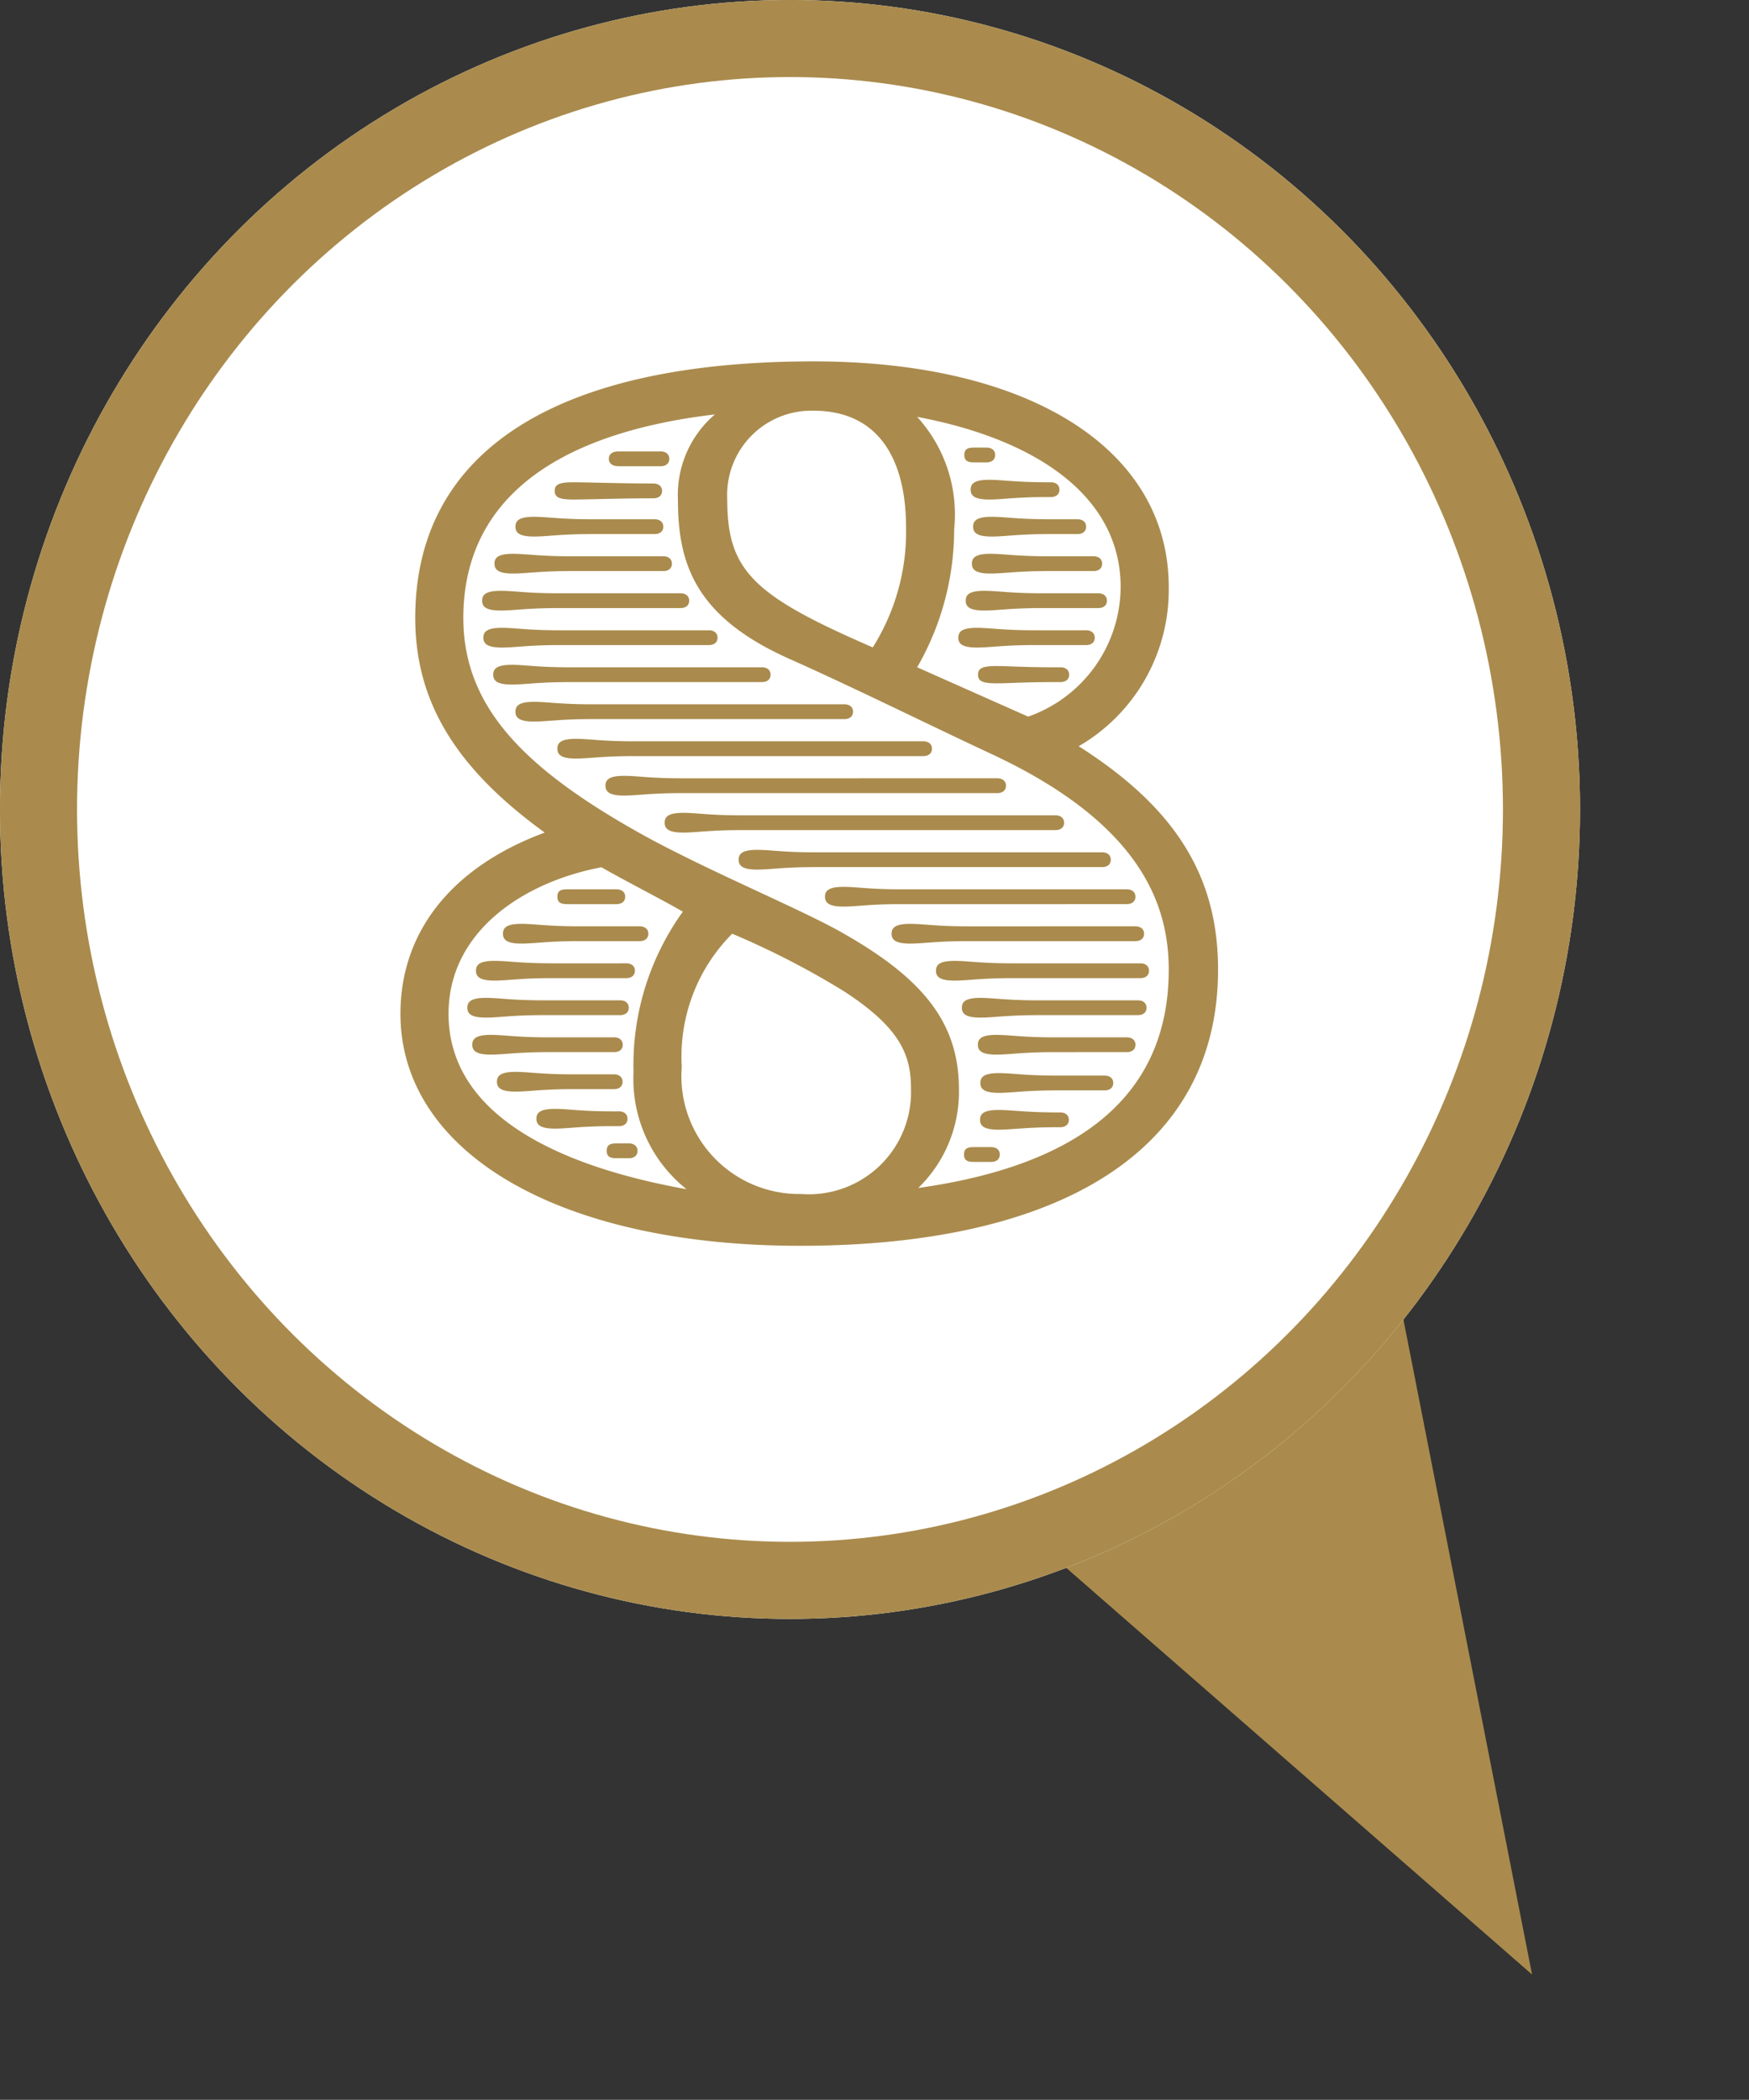 <svg xmlns="http://www.w3.org/2000/svg" width="45.384" height="54.474" viewBox="0 0 45.384 54.474">
  <rect x="0" y="0" width="45.384" height="54.474" fill="#333333" stroke="none"/>
  <g id="グループ_2048" data-name="グループ 2048" transform="translate(-2592 -3154)">
    <path id="多角形_4" data-name="多角形 4" d="M6.5,0,13,19H0Z" transform="translate(2637.384 3201.974) rotate(150)" fill="#aa8b4d"/>
    <g id="グループ_1357" data-name="グループ 1357" transform="translate(2120.656 -676.172)">
      <g id="グループ_1356" data-name="グループ 1356" transform="translate(470.936 3829.241)">
        <g id="楕円形_73" data-name="楕円形 73" transform="translate(0.407 0.93)" fill="#fff" stroke="#aa8b4d" stroke-width="2">
          <ellipse cx="20.5" cy="21" rx="20.5" ry="21" stroke="none"/>
          <ellipse cx="20.5" cy="21" rx="19.5" ry="20" fill="none"/>
        </g>
        <path id="パス_23144" data-name="パス 23144" d="M-.24.32c6.688,0,10.848-2.432,10.848-7.168,0-2.464-1.152-4.224-3.616-5.792a4.685,4.685,0,0,0,2.336-4.128c0-3.584-3.616-5.856-9.216-5.856-6.592,0-10.336,2.272-10.336,6.656,0,2.176,1.056,3.9,3.36,5.568-2.432.9-3.744,2.592-3.744,4.7C-10.608-2.112-6.512.32-.24.32ZM-2-7.776a21.289,21.289,0,0,1,2.912,1.5c1.472.96,1.728,1.664,1.728,2.528A2.651,2.651,0,0,1-.208-1.024a3.056,3.056,0,0,1-3.1-3.3A4.511,4.511,0,0,1-2-7.776Zm-2.368-2.592c-3.04-1.7-4.608-3.3-4.608-5.6,0-2.944,2.208-4.768,6.528-5.28a2.748,2.748,0,0,0-.96,2.208c0,1.664.448,3.04,2.88,4.128,1.792.8,3.52,1.664,5.312,2.5,3.808,1.792,4.544,3.872,4.544,5.568,0,3.328-2.4,5.088-6.5,5.664a3.472,3.472,0,0,0,1.056-2.56c0-1.7-.9-2.848-2.976-4.032C-.144-8.384-2.64-9.408-4.368-10.368ZM-5.392-9.5c.672.384,1.5.8,2.112,1.152a6.805,6.805,0,0,0-1.28,4.16,3.656,3.656,0,0,0,1.376,3.04C-6.768-1.792-9.36-3.2-9.36-5.7-9.36-7.84-7.408-9.12-5.392-9.5ZM2.8-14.688a7.167,7.167,0,0,0,.96-3.584,3.752,3.752,0,0,0-.96-2.912c3.072.576,5.28,2.048,5.28,4.416a3.583,3.583,0,0,1-2.4,3.36ZM.112-21.344c1.632,0,2.4,1.184,2.4,3.04a5.622,5.622,0,0,1-.864,3.1c-3.1-1.344-3.776-1.984-3.776-3.84A2.185,2.185,0,0,1,.112-21.344Zm-5.056,1.056c-.16,0-.256.064-.256.192s.1.192.256.192h1.088c.128,0,.224-.064.224-.192s-.1-.192-.224-.192Zm.9.832c-.832,0-1.728-.032-2.08-.032-.384,0-.48.064-.48.224s.1.224.48.224c.352,0,1.248-.032,2.08-.032.128,0,.224-.064.224-.192S-3.92-19.456-4.048-19.456Zm-1.6.928c-.832,0-1.152-.064-1.5-.064-.384,0-.48.1-.48.256s.1.256.48.256c.352,0,.672-.064,1.5-.064h1.632c.128,0,.224-.064.224-.192s-.1-.192-.224-.192Zm-.544.96c-.832,0-1.152-.064-1.5-.064-.384,0-.48.1-.48.256s.1.256.48.256c.352,0,.672-.064,1.5-.064h2.4c.128,0,.224-.064.224-.192s-.1-.192-.224-.192Zm-.32.96c-.832,0-1.152-.064-1.5-.064-.384,0-.48.1-.48.256s.1.256.48.256c.352,0,.672-.064,1.5-.064h3.168c.128,0,.224-.064.224-.192s-.1-.192-.224-.192Zm.032.96c-.832,0-1.152-.064-1.5-.064-.384,0-.48.1-.48.256s.1.256.48.256c.352,0,.672-.064,1.5-.064h3.872c.128,0,.224-.064.224-.192s-.1-.192-.224-.192Zm.256.96c-.832,0-1.152-.064-1.5-.064-.384,0-.48.1-.48.256s.1.256.48.256c.352,0,.672-.064,1.5-.064h4.992c.128,0,.224-.064.224-.192s-.1-.192-.224-.192Zm.576.96c-.832,0-1.152-.064-1.5-.064-.384,0-.48.1-.48.256s.1.256.48.256c.352,0,.672-.064,1.5-.064H.912c.128,0,.224-.064.224-.192s-.1-.192-.224-.192Zm1.088.96c-.832,0-1.152-.064-1.5-.064-.384,0-.48.1-.48.256s.1.256.48.256c.352,0,.672-.064,1.5-.064H2.96c.128,0,.224-.064.224-.192s-.1-.192-.224-.192Zm1.248.96c-.832,0-1.152-.064-1.5-.064-.384,0-.48.1-.48.256s.1.256.48.256c.352,0,.672-.064,1.5-.064H4.88c.128,0,.224-.064.224-.192s-.1-.192-.224-.192Zm1.536.96c-.832,0-1.152-.064-1.5-.064-.384,0-.48.1-.48.256s.1.256.48.256c.352,0,.672-.064,1.5-.064h8.16c.128,0,.224-.064.224-.192s-.1-.192-.224-.192Zm1.92.96c-.832,0-1.152-.064-1.5-.064-.384,0-.48.1-.48.256s.1.256.48.256c.352,0,.672-.064,1.5-.064H7.6c.128,0,.224-.064.224-.192s-.1-.192-.224-.192Zm2.24.96c-.832,0-1.152-.064-1.5-.064-.384,0-.48.1-.48.256s.1.256.48.256c.352,0,.672-.064,1.5-.064H8.24c.128,0,.224-.064.224-.192s-.1-.192-.224-.192Zm1.728.96c-.832,0-1.152-.064-1.5-.064-.384,0-.48.1-.48.256s.1.256.48.256c.352,0,.672-.064,1.5-.064H8.464c.128,0,.224-.064.224-.192s-.1-.192-.224-.192Zm1.152.96c-.832,0-1.152-.064-1.5-.064-.384,0-.48.1-.48.256s.1.256.48.256c.352,0,.672-.064,1.5-.064H8.592c.128,0,.224-.064.224-.192s-.1-.192-.224-.192Zm.672.96c-.832,0-1.152-.064-1.5-.064-.384,0-.48.1-.48.256s.1.256.48.256c.352,0,.672-.064,1.5-.064H8.528c.128,0,.224-.064.224-.192s-.1-.192-.224-.192Zm.416.96c-.832,0-1.152-.064-1.5-.064-.384,0-.48.1-.48.256s.1.256.48.256c.352,0,.672-.064,1.5-.064H8.24c.128,0,.224-.064.224-.192s-.1-.192-.224-.192Zm.064.992c-.832,0-1.152-.064-1.5-.064-.384,0-.48.1-.48.256s.1.256.48.256c.352,0,.672-.064,1.5-.064H7.664c.128,0,.224-.064.224-.192s-.1-.192-.224-.192ZM4.72-2.24H4.272c-.16,0-.256.032-.256.192s.1.192.256.192H4.72c.128,0,.224-.064.224-.192S4.848-2.24,4.72-2.24Zm1.728-.9c-.832,0-1.184-.064-1.536-.064-.384,0-.48.1-.48.256s.1.256.48.256c.352,0,.7-.064,1.536-.064h.064c.128,0,.224-.064.224-.192s-.1-.192-.224-.192ZM-5.968-7.968c-.832,0-1.152-.064-1.5-.064-.384,0-.48.1-.48.256s.1.256.48.256c.352,0,.672-.064,1.5-.064H-4.4c.128,0,.224-.064.224-.192s-.1-.192-.224-.192Zm-.7.96c-.832,0-1.152-.064-1.5-.064-.384,0-.48.1-.48.256s.1.256.48.256c.352,0,.672-.064,1.5-.064h1.92c.128,0,.224-.064.224-.192s-.1-.192-.224-.192Zm-.224.96c-.832,0-1.152-.064-1.5-.064-.384,0-.48.1-.48.256s.1.256.48.256c.352,0,.672-.064,1.5-.064h1.984c.128,0,.224-.064.224-.192s-.1-.192-.224-.192Zm.128.96c-.832,0-1.152-.064-1.5-.064-.384,0-.48.1-.48.256s.1.256.48.256c.352,0,.672-.064,1.5-.064h1.7c.128,0,.224-.064.224-.192s-.1-.192-.224-.192Zm.64.96c-.832,0-1.152-.064-1.5-.064-.384,0-.48.1-.48.256s.1.256.48.256c.352,0,.672-.064,1.5-.064h1.056c.128,0,.224-.064.224-.192s-.1-.192-.224-.192Zm1.024.96c-.832,0-1.152-.064-1.5-.064-.384,0-.48.1-.48.256s.1.256.48.256c.352,0,.672-.064,1.5-.064h.16c.128,0,.224-.064.224-.192s-.1-.192-.224-.192Zm.1.832c-.16,0-.256.032-.256.192s.1.192.256.192h.32c.128,0,.224-.064.224-.192s-.1-.192-.224-.192Zm-1.28-6.592c-.16,0-.256.032-.256.192s.1.192.256.192h1.28c.128,0,.224-.064.224-.192s-.1-.192-.224-.192Zm12.512-9.6c-.832,0-1.152-.064-1.5-.064-.384,0-.48.1-.48.256s.1.256.48.256c.352,0,.672-.064,1.5-.064H6.96c.128,0,.224-.064.224-.192s-.1-.192-.224-.192Zm-.032.96c-.832,0-1.152-.064-1.5-.064-.384,0-.48.1-.48.256s.1.256.48.256c.352,0,.672-.064,1.5-.064H7.376c.128,0,.224-.064.224-.192s-.1-.192-.224-.192Zm-.16.96c-.832,0-1.152-.064-1.5-.064-.384,0-.48.1-.48.256s.1.256.48.256c.352,0,.672-.064,1.5-.064H7.5c.128,0,.224-.064.224-.192s-.1-.192-.224-.192Zm-.192.96c-.832,0-1.152-.064-1.5-.064-.384,0-.48.1-.48.256s.1.256.48.256c.352,0,.672-.064,1.5-.064H7.184c.128,0,.224-.064.224-.192s-.1-.192-.224-.192Zm.512.96c-.832,0-1.152-.032-1.5-.032-.384,0-.48.064-.48.224s.1.224.48.224c.352,0,.672-.032,1.5-.032h.16c.128,0,.224-.064.224-.192s-.1-.192-.224-.192Zm-2.08-5.7c-.16,0-.256.032-.256.192s.1.192.256.192h.32c.128,0,.224-.064.224-.192s-.1-.192-.224-.192Zm1.888.9c-.832,0-1.152-.064-1.5-.064-.384,0-.48.1-.48.256s.1.256.48.256c.352,0,.672-.064,1.5-.064h.1c.128,0,.224-.064.224-.192s-.1-.192-.224-.192Z" transform="translate(21.407 32.93)" fill="#aa8b4d"/>
      </g>
    </g>
  </g>
</svg>
